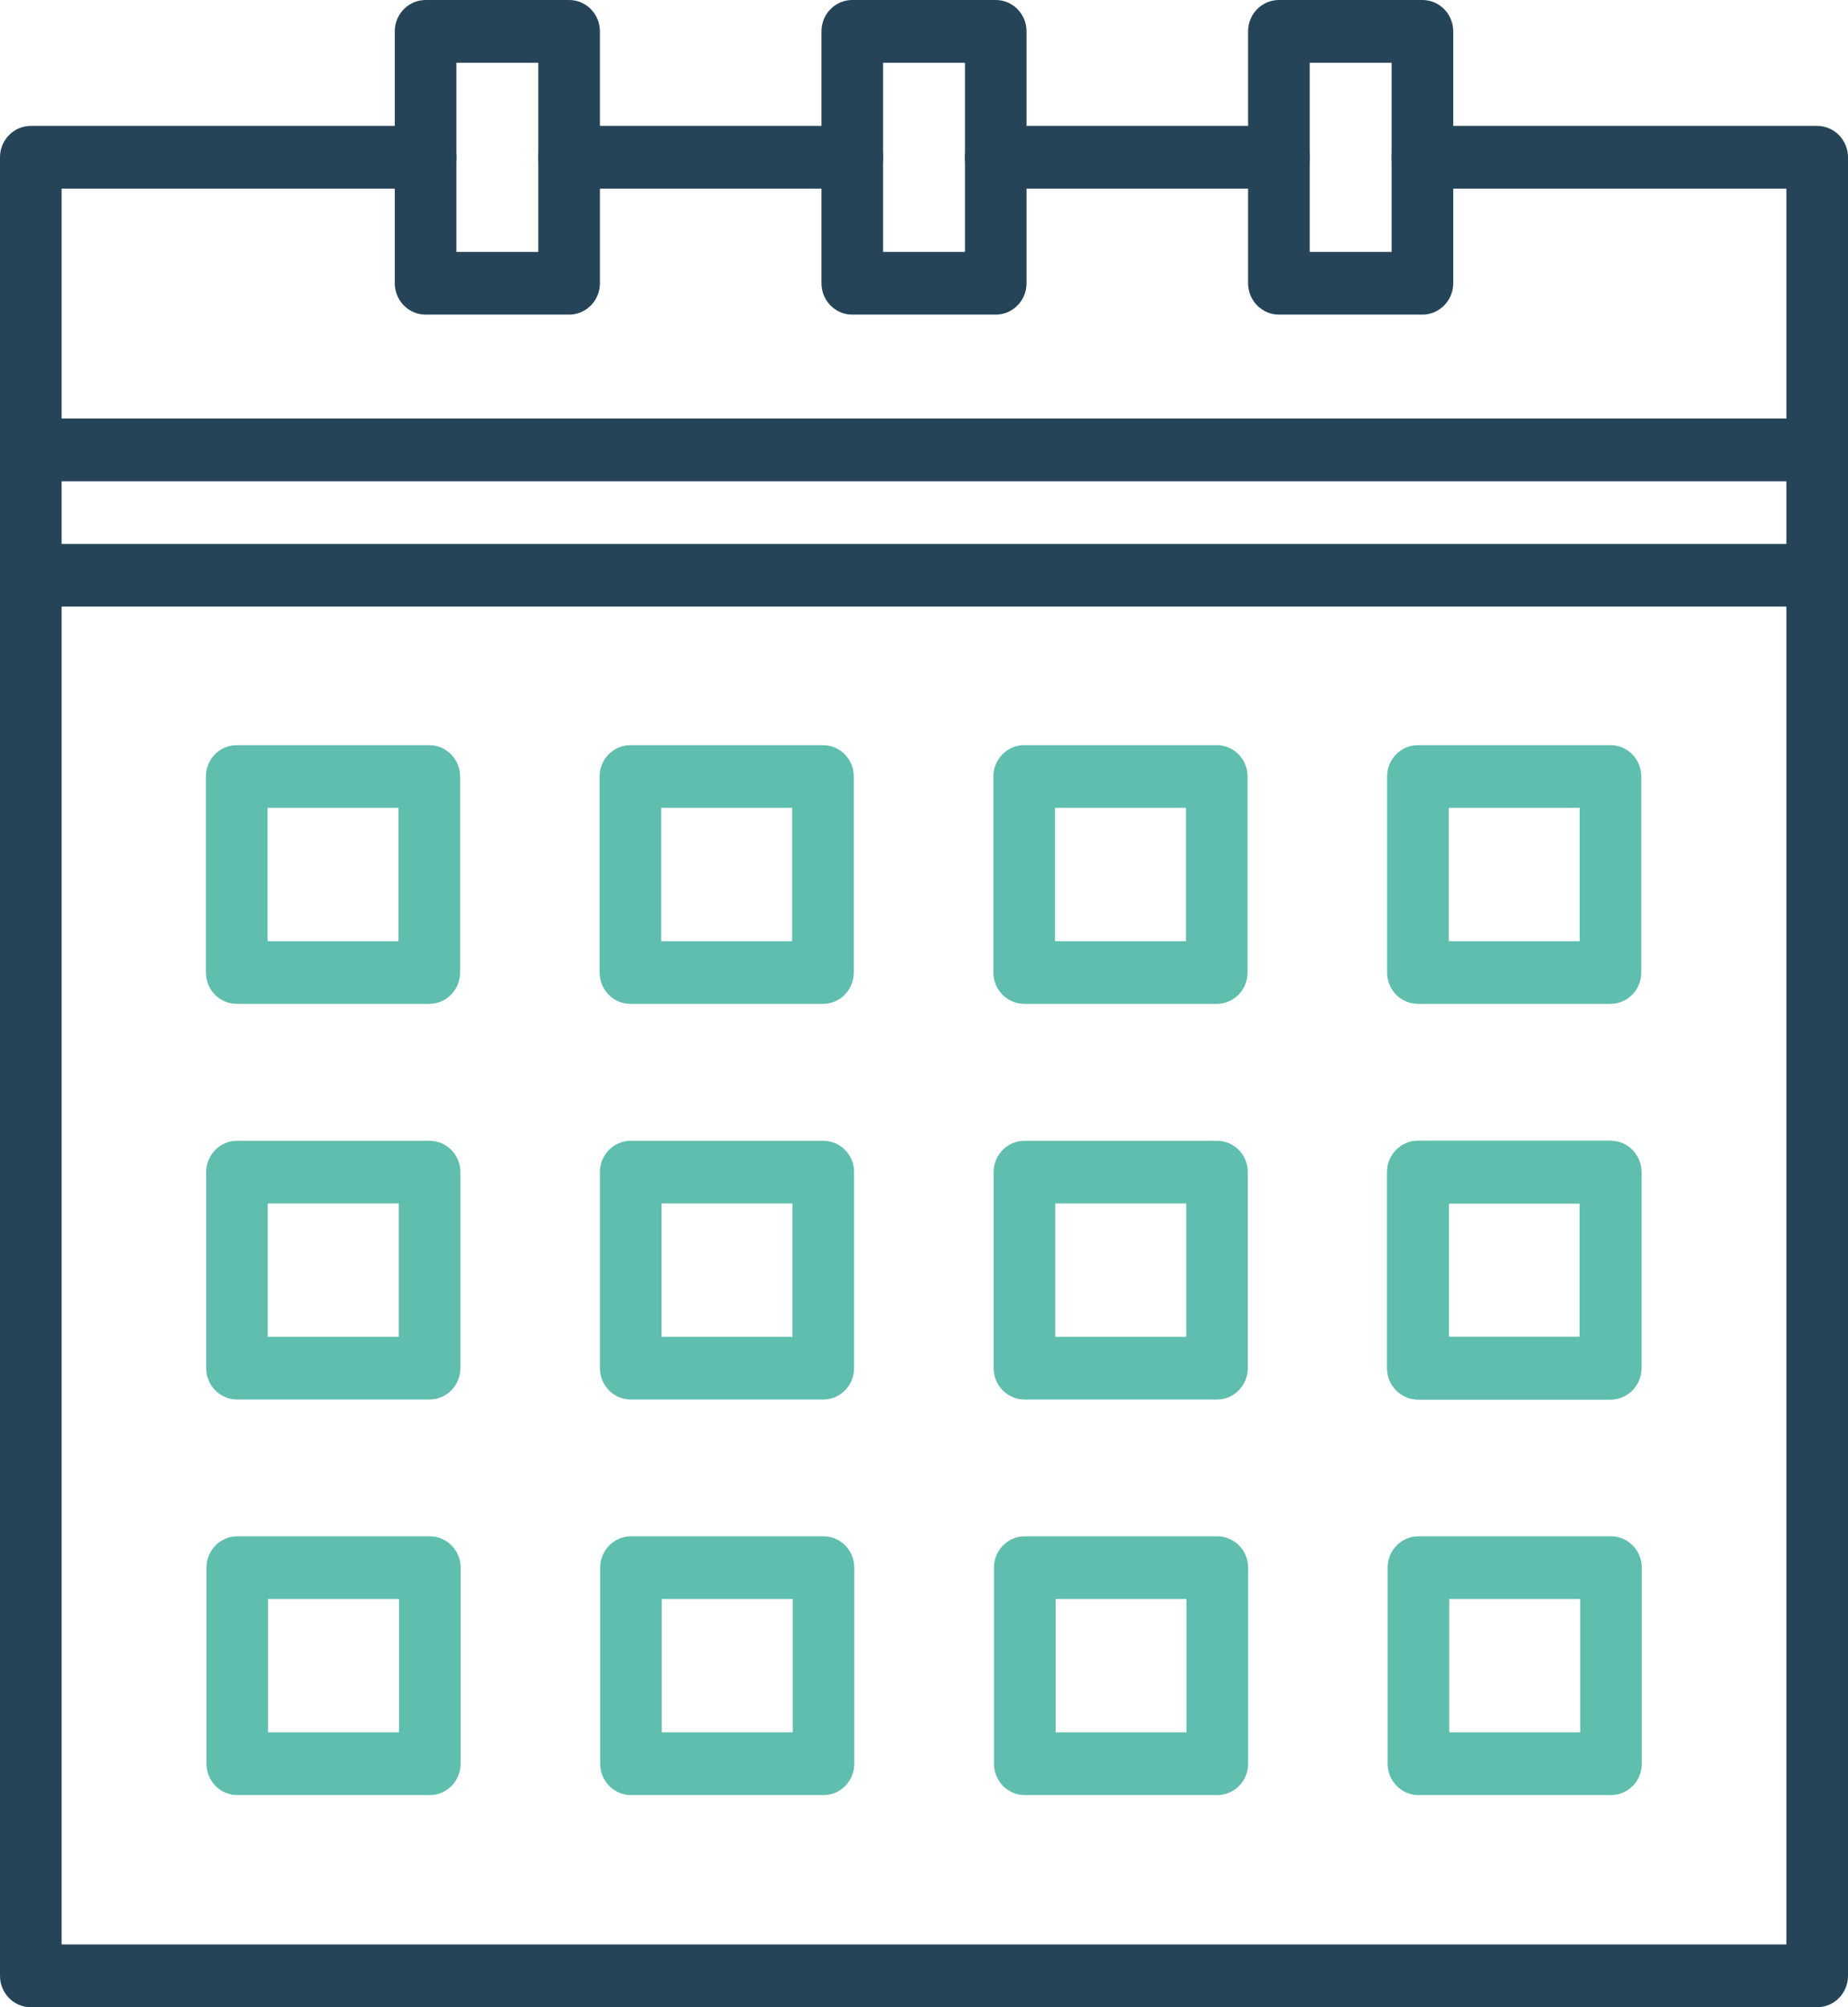 <?xml version="1.0" encoding="UTF-8"?> <svg xmlns="http://www.w3.org/2000/svg" width="35" height="38" viewBox="0 0 35 38" fill="none"><g clip-path="url(#clip0_399_6335)"><path fill-rule="evenodd" clip-rule="evenodd" d="M24.222 3.572H18.859C18.537 3.572 18.275 3.306 18.275 2.978C18.275 2.65 18.537 2.384 18.859 2.384H24.222C24.544 2.384 24.805 2.65 24.805 2.978C24.805 3.306 24.544 3.572 24.222 3.572Z" fill="#264458"></path><path fill-rule="evenodd" clip-rule="evenodd" d="M34.416 38H0.583C0.261 38 0 37.734 0 37.406V2.978C0 2.65 0.261 2.384 0.583 2.384H8.06C8.383 2.384 8.644 2.65 8.644 2.978C8.644 3.306 8.383 3.572 8.06 3.572H1.167V36.812H33.833V3.572H26.94C26.617 3.572 26.356 3.306 26.356 2.978C26.356 2.65 26.617 2.384 26.94 2.384H34.416C34.739 2.384 35 2.65 35 2.978V37.406C35 37.734 34.739 38 34.416 38Z" fill="#264458"></path><path fill-rule="evenodd" clip-rule="evenodd" d="M16.141 3.572H10.778C10.456 3.572 10.195 3.306 10.195 2.978C10.195 2.65 10.456 2.384 10.778 2.384H16.141C16.463 2.384 16.725 2.65 16.725 2.978C16.725 3.306 16.463 3.572 16.141 3.572Z" fill="#264458"></path><path fill-rule="evenodd" clip-rule="evenodd" d="M34.287 9.111H0.708C0.386 9.111 0.125 8.845 0.125 8.518C0.125 8.19 0.386 7.924 0.708 7.924H34.286C34.608 7.924 34.869 8.19 34.869 8.518C34.869 8.845 34.608 9.111 34.286 9.111H34.287Z" fill="#264458"></path><path fill-rule="evenodd" clip-rule="evenodd" d="M34.287 11.484H0.708C0.386 11.484 0.125 11.218 0.125 10.891C0.125 10.563 0.386 10.297 0.708 10.297H34.286C34.608 10.297 34.869 10.563 34.869 10.891C34.869 11.218 34.608 11.484 34.286 11.484H34.287Z" fill="#264458"></path><path fill-rule="evenodd" clip-rule="evenodd" d="M26.939 5.956H24.222C23.899 5.956 23.638 5.69 23.638 5.362V0.594C23.638 0.266 23.899 0 24.222 0H26.939C27.262 0 27.523 0.266 27.523 0.594V5.362C27.523 5.69 27.262 5.956 26.939 5.956ZM24.805 4.769H26.356V1.188H24.805V4.769Z" fill="#264458"></path><path fill-rule="evenodd" clip-rule="evenodd" d="M30.501 19.005H26.855C26.532 19.005 26.271 18.739 26.271 18.411V14.7C26.271 14.373 26.532 14.107 26.855 14.107H30.501C30.823 14.107 31.085 14.373 31.085 14.7V18.411C31.085 18.739 30.823 19.005 30.501 19.005ZM27.438 17.818H29.918V15.294H27.438V17.818Z" fill="#5FBEAD"></path><path fill-rule="evenodd" clip-rule="evenodd" d="M23.045 19.005H19.398C19.076 19.005 18.814 18.739 18.814 18.411V14.7C18.814 14.373 19.076 14.107 19.398 14.107H23.045C23.367 14.107 23.628 14.373 23.628 14.7V18.411C23.628 18.739 23.367 19.005 23.045 19.005ZM19.981 17.818H22.461V15.294H19.981V17.818Z" fill="#5FBEAD"></path><path fill-rule="evenodd" clip-rule="evenodd" d="M15.587 19.005H11.94C11.618 19.005 11.356 18.739 11.356 18.411V14.7C11.356 14.373 11.618 14.107 11.94 14.107H15.587C15.909 14.107 16.17 14.373 16.17 14.7V18.411C16.17 18.739 15.909 19.005 15.587 19.005ZM12.523 17.818H15.003V15.294H12.523V17.818Z" fill="#5FBEAD"></path><path fill-rule="evenodd" clip-rule="evenodd" d="M8.13 19.005H4.483C4.161 19.005 3.9 18.739 3.9 18.411V14.7C3.9 14.373 4.161 14.107 4.483 14.107H8.13C8.452 14.107 8.714 14.373 8.714 14.7V18.411C8.714 18.739 8.452 19.005 8.13 19.005ZM5.067 17.818H7.547V15.294H5.067V17.818Z" fill="#5FBEAD"></path><path fill-rule="evenodd" clip-rule="evenodd" d="M30.506 26.495H26.859C26.537 26.495 26.276 26.229 26.276 25.901V22.19C26.276 21.863 26.537 21.597 26.859 21.597H30.506C30.828 21.597 31.09 21.863 31.09 22.19V25.901C31.09 26.229 30.828 26.495 30.506 26.495ZM27.443 25.308H29.923V22.784H27.443V25.308Z" fill="#5FBEAD"></path><path fill-rule="evenodd" clip-rule="evenodd" d="M23.05 26.495H19.403C19.081 26.495 18.819 26.229 18.819 25.901V22.19C18.819 21.863 19.081 21.597 19.403 21.597H23.05C23.372 21.597 23.633 21.863 23.633 22.19V25.901C23.633 26.229 23.372 26.495 23.05 26.495ZM19.986 25.308H22.466V22.784H19.986V25.308Z" fill="#5FBEAD"></path><path fill-rule="evenodd" clip-rule="evenodd" d="M15.592 26.495H11.945C11.623 26.495 11.362 26.229 11.362 25.901V22.19C11.362 21.863 11.623 21.597 11.945 21.597H15.592C15.914 21.597 16.176 21.863 16.176 22.19V25.901C16.176 26.229 15.914 26.495 15.592 26.495ZM12.529 25.308H15.009V22.784H12.529V25.308Z" fill="#5FBEAD"></path><path fill-rule="evenodd" clip-rule="evenodd" d="M8.136 26.495H4.489C4.167 26.495 3.905 26.229 3.905 25.901V22.19C3.905 21.863 4.167 21.597 4.489 21.597H8.136C8.458 21.597 8.719 21.863 8.719 22.19V25.901C8.719 26.229 8.458 26.495 8.136 26.495ZM5.072 25.308H7.552V22.784H5.072V25.308Z" fill="#5FBEAD"></path><path fill-rule="evenodd" clip-rule="evenodd" d="M30.512 33.984H26.865C26.543 33.984 26.281 33.718 26.281 33.39V29.679C26.281 29.351 26.543 29.085 26.865 29.085H30.512C30.834 29.085 31.095 29.351 31.095 29.679V33.39C31.095 33.718 30.834 33.984 30.512 33.984ZM27.448 32.796H29.928V30.273H27.448V32.796Z" fill="#5FBEAD"></path><path fill-rule="evenodd" clip-rule="evenodd" d="M23.055 33.984H19.408C19.086 33.984 18.825 33.718 18.825 33.39V29.679C18.825 29.351 19.086 29.085 19.408 29.085H23.055C23.377 29.085 23.639 29.351 23.639 29.679V33.39C23.639 33.718 23.377 33.984 23.055 33.984ZM19.992 32.796H22.471V30.273H19.992V32.796Z" fill="#5FBEAD"></path><path fill-rule="evenodd" clip-rule="evenodd" d="M15.597 33.984H11.95C11.628 33.984 11.367 33.718 11.367 33.39V29.679C11.367 29.351 11.628 29.085 11.95 29.085H15.597C15.919 29.085 16.18 29.351 16.18 29.679V33.39C16.18 33.718 15.919 33.984 15.597 33.984ZM12.534 32.796H15.014V30.273H12.534V32.796Z" fill="#5FBEAD"></path><path fill-rule="evenodd" clip-rule="evenodd" d="M8.14 33.984H4.494C4.172 33.984 3.91 33.718 3.91 33.39V29.679C3.91 29.351 4.172 29.085 4.494 29.085H8.14C8.463 29.085 8.724 29.351 8.724 29.679V33.39C8.724 33.718 8.463 33.984 8.14 33.984ZM5.077 32.796H7.557V30.273H5.077V32.796Z" fill="#5FBEAD"></path><path fill-rule="evenodd" clip-rule="evenodd" d="M18.859 5.956H16.141C15.819 5.956 15.558 5.69 15.558 5.362V0.594C15.558 0.266 15.819 0 16.141 0H18.859C19.181 0 19.442 0.266 19.442 0.594V5.362C19.442 5.69 19.181 5.956 18.859 5.956ZM16.725 4.769H18.276V1.188H16.725V4.769Z" fill="#264458"></path><path fill-rule="evenodd" clip-rule="evenodd" d="M10.778 5.956H8.061C7.738 5.956 7.477 5.69 7.477 5.362V0.594C7.477 0.266 7.738 0 8.061 0H10.778C11.101 0 11.362 0.266 11.362 0.594V5.362C11.362 5.69 11.101 5.956 10.778 5.956ZM8.644 4.769H10.195V1.188H8.644V4.769Z" fill="#264458"></path><path fill-rule="evenodd" clip-rule="evenodd" d="M30.499 26.495H26.852C26.53 26.495 26.269 26.229 26.269 25.901V22.19C26.269 21.863 26.53 21.597 26.852 21.597H30.499C30.821 21.597 31.083 21.863 31.083 22.19V25.901C31.083 26.229 30.821 26.495 30.499 26.495ZM27.436 25.308H29.916V22.784H27.436V25.308Z" fill="#5FBEAD"></path></g><defs><clipPath id="clip0_399_6335"><rect width="35" height="38" fill="white"></rect></clipPath></defs></svg> 